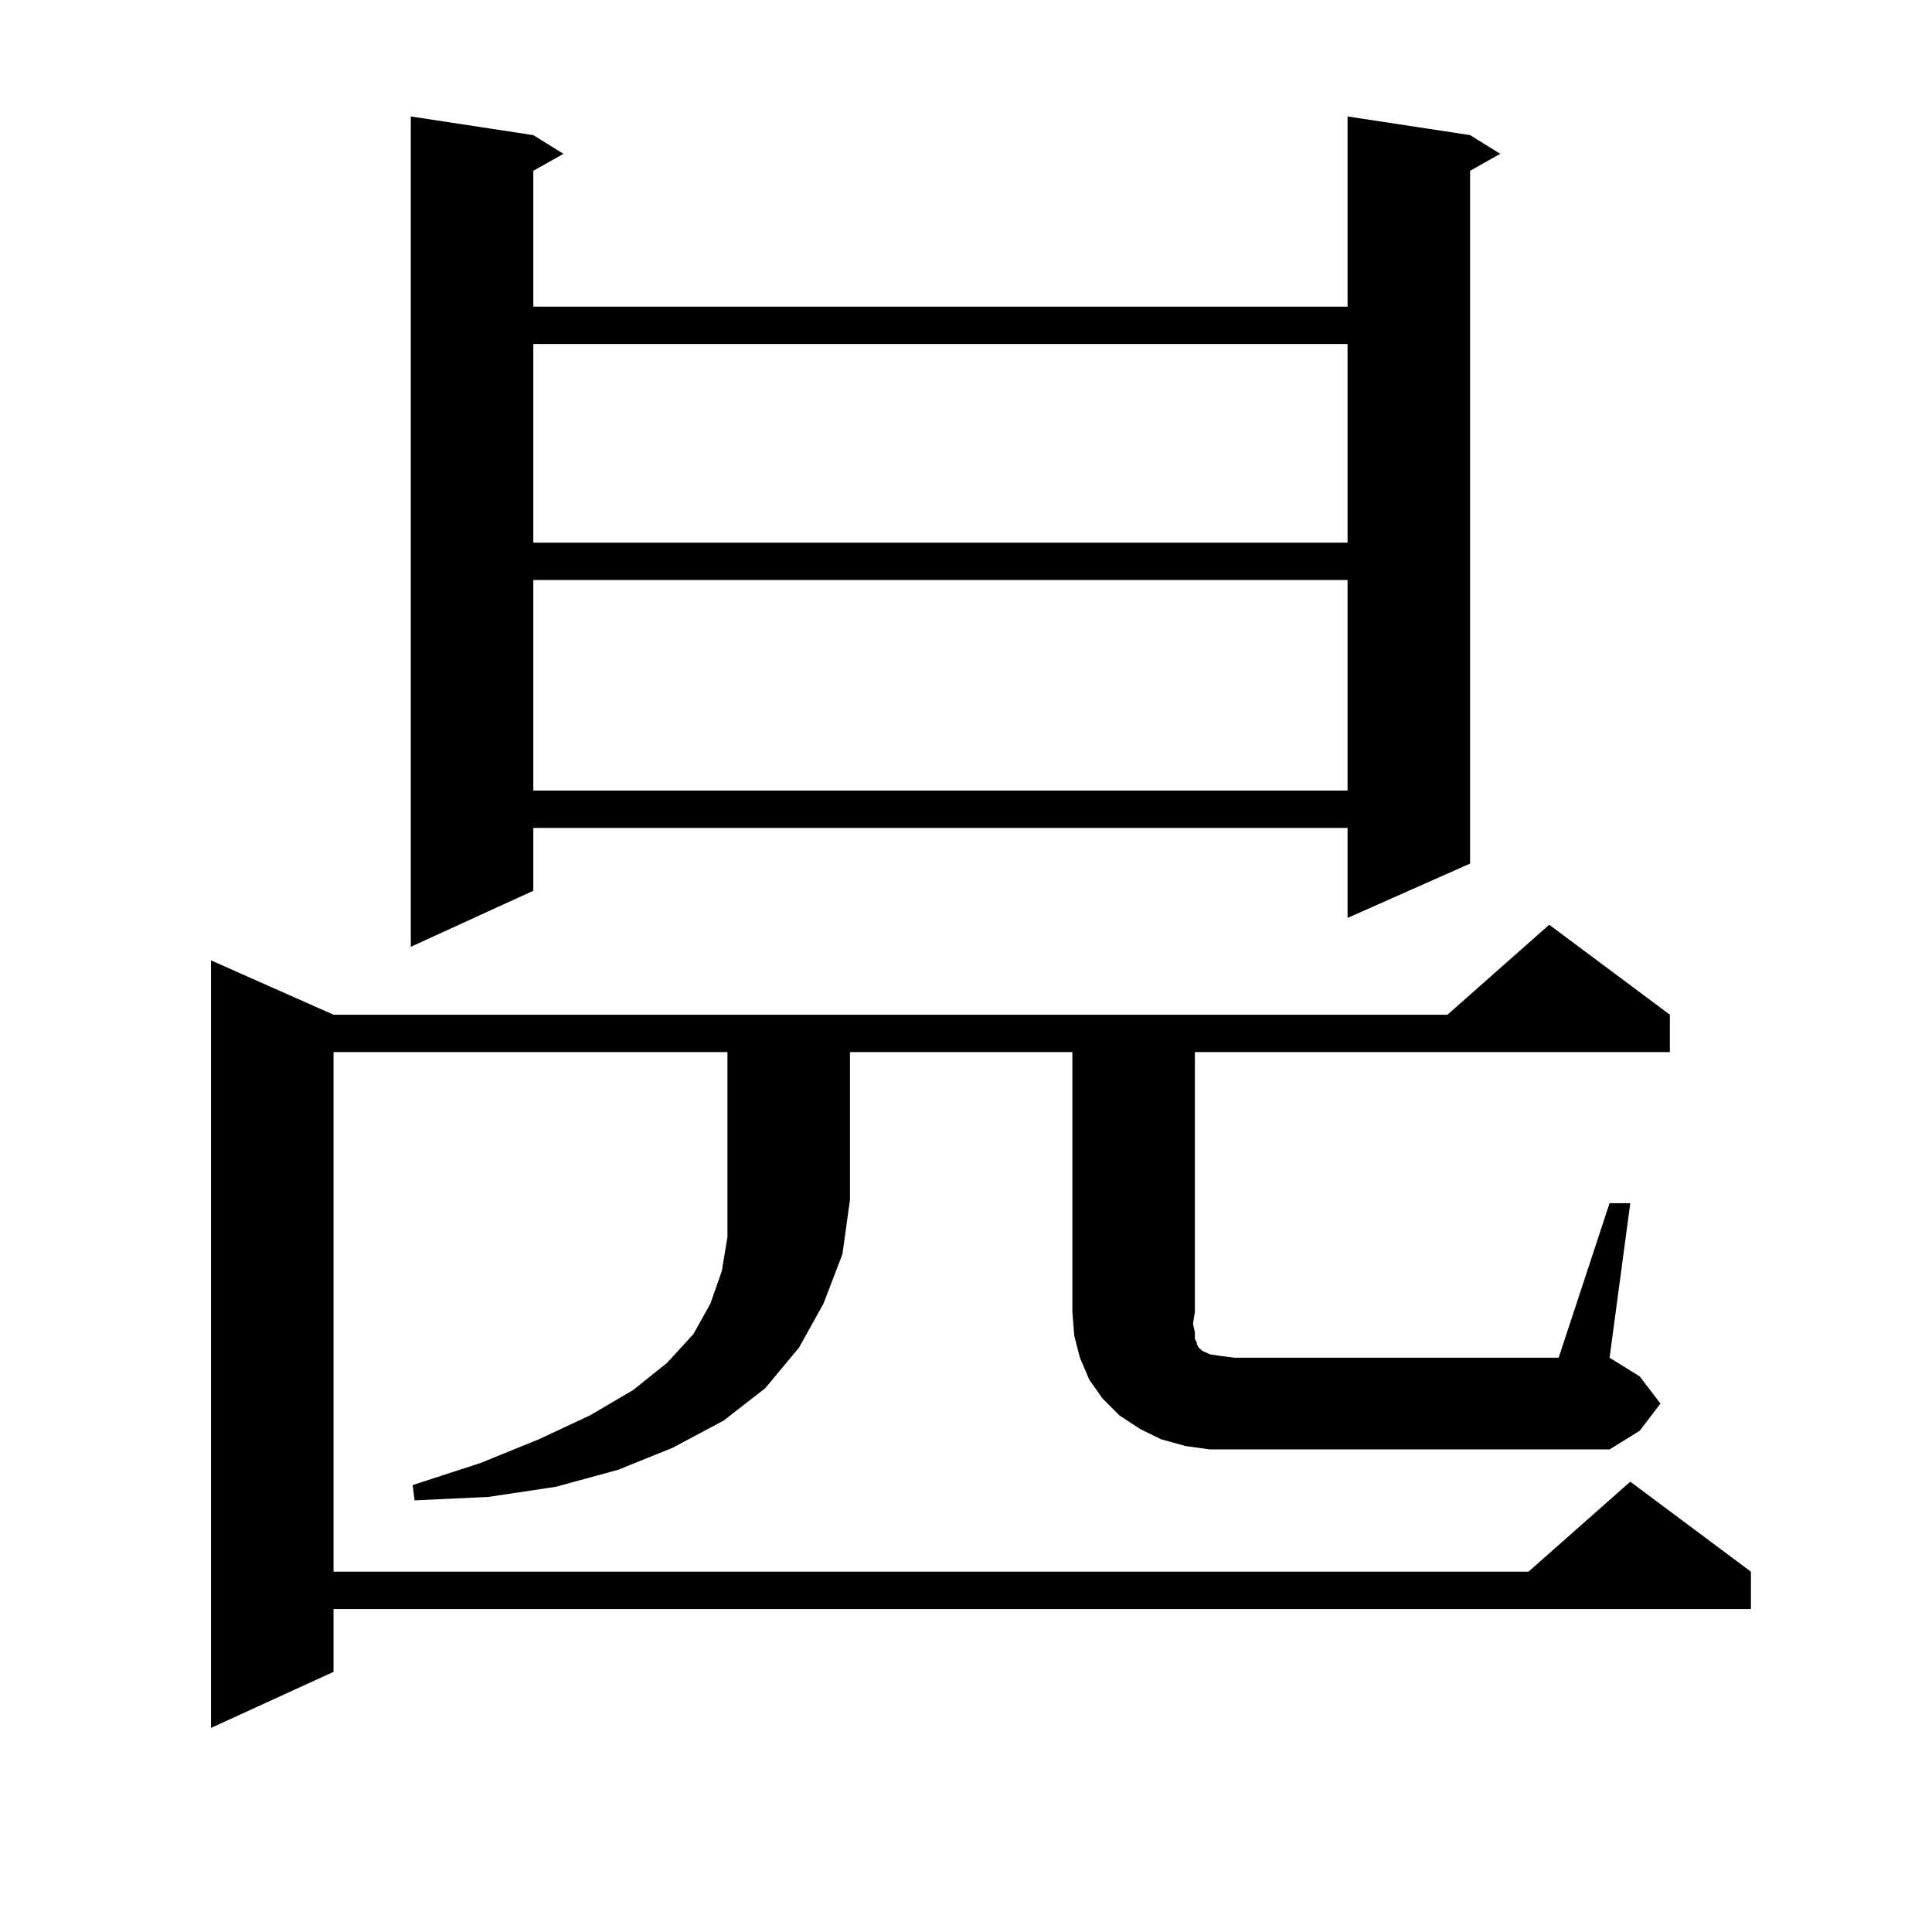 <?xml version="1.0" encoding="utf-8"?>
<!-- Generator: Adobe Illustrator 16.0.0, SVG Export Plug-In . SVG Version: 6.00 Build 0)  -->
<!DOCTYPE svg PUBLIC "-//W3C//DTD SVG 1.1//EN" "http://www.w3.org/Graphics/SVG/1.1/DTD/svg11.dtd">
<svg version="1.1" id="图层_1" xmlns="http://www.w3.org/2000/svg" xmlns:xlink="http://www.w3.org/1999/xlink" x="0px" y="0px"
	 width="1000px" height="1000px" viewBox="0 0 1000 1000" enable-background="new 0 0 1000 1000" xml:space="preserve">
<path d="M172.63,544.551v268.945h618.521l52.682-46.582l62.438,46.582v19.336H172.63v32.52l-63.413,29.004V497.09l63.413,28.125
	h576.571l52.682-46.582l62.438,46.582v19.336H618.473v134.473l-0.976,6.152l0.976,4.395v3.516l0.976,1.758v0.879l0.976,1.758
	l1.951,1.758l3.902,1.758l5.854,0.879l6.829,0.879h167.801l26.341-79.98h10.731l-10.731,79.98l15.609,9.668l10.731,14.063
	l-10.731,14.063l-15.609,9.668H626.277l-12.683-1.758l-12.683-3.516l-10.731-5.273l-10.731-7.031l-8.78-8.789l-6.829-9.668
	l-4.878-11.426l-2.927-11.426l-0.976-12.305V544.551H439.94v76.465l-3.902,28.125l-9.756,25.488L413.6,697.48l-17.561,21.094
	l-21.463,16.699l-26.341,14.063l-28.292,11.426l-32.194,8.789l-35.121,5.273l-38.048,1.758l-0.976-7.91l35.121-11.426l30.243-12.305
	l26.341-12.305l22.438-13.184l17.561-14.063l13.658-14.941l8.78-15.82l5.854-16.699l2.927-17.578v-95.801H172.63z M760.908,69.941
	l15.609,9.668l-15.609,8.789v358.594l-63.413,28.125v-46.582H276.042v32.52l-63.413,29.004V60.273l63.413,9.668l15.609,9.668
	l-15.609,8.789v70.313h421.453V60.273L760.908,69.941z M276.042,178.047v102.832h421.453V178.047H276.042z M276.042,300.215v108.984
	h421.453V300.215H276.042z"/>
</svg>
